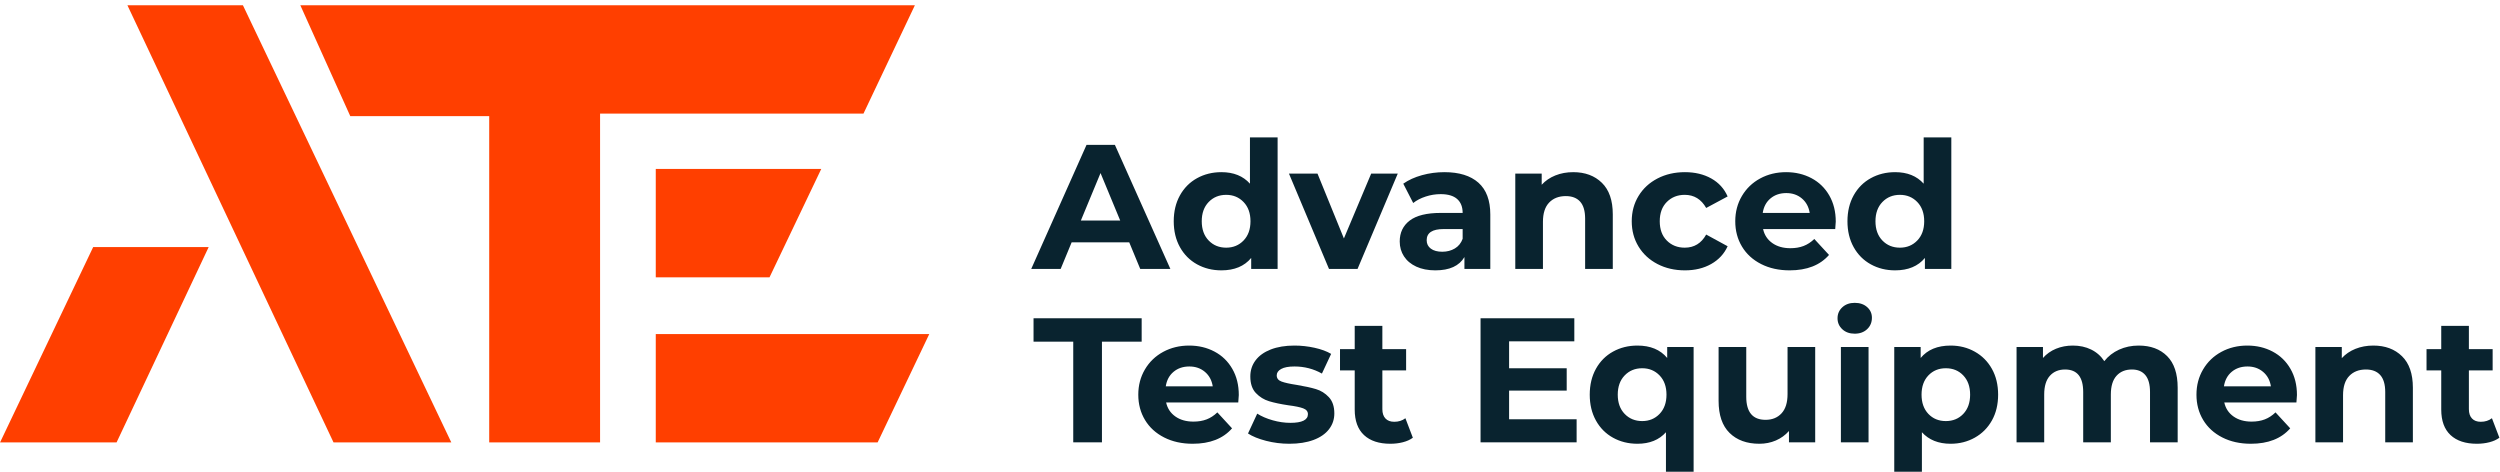 <?xml version="1.0" encoding="UTF-8" standalone="no"?>
<svg xmlns="http://www.w3.org/2000/svg" xmlns:xlink="http://www.w3.org/1999/xlink" xmlns:serif="http://www.serif.com/" width="100%" height="100%" viewBox="0 0 1256 237" version="1.1" xml:space="preserve" style="fill-rule:evenodd;clip-rule:evenodd;stroke-linejoin:round;stroke-miterlimit:2;">
    <g transform="matrix(1,0,0,1,-388.889,-32893.5)">
        <g transform="matrix(5.556,0,0,5.556,0,0)">
            <g transform="matrix(1,0,0,1,152.722,5960.36)">
                <path d="M0,-39.527L-55.57,-39.527L-51.054,-29.502L-38.491,-29.502L-38.491,0L-28.466,0L-28.466,-29.729L-4.649,-29.729L0,-39.527ZM-41.919,0L-60.761,-39.527L-71.206,-39.527L-52.569,0L-41.919,0ZM-63.858,-17.663L-74.302,-17.663L-82.722,0L-72.186,0L-63.858,-17.663ZM-8.466,-24.725L-23.43,-24.725L-23.43,-14.928L-13.144,-14.928L-8.466,-24.725ZM1.302,-9.798L-23.43,-9.798L-23.43,0L-3.369,0L1.302,-9.798Z" style="fill:rgb(255,63,0);fill-rule:nonzero;"></path>
            </g>
        </g>
        <g transform="matrix(5.556,0,0,5.556,0,0)">
            <g transform="matrix(1,0,0,1,167.042,5950.85)">
                <path d="M0,9.505L2.596,9.505L2.596,0.401L6.187,0.401L6.187,-1.714L-3.59,-1.714L-3.59,0.401L0,0.401L0,9.505ZM14.97,5.226C14.97,4.328 14.775,3.54 14.385,2.862C13.995,2.183 13.458,1.662 12.774,1.299C12.09,0.936 11.326,0.754 10.482,0.754C9.617,0.754 8.834,0.944 8.134,1.323C7.434,1.702 6.884,2.231 6.483,2.91C6.083,3.588 5.882,4.35 5.882,5.194C5.882,6.049 6.085,6.812 6.491,7.486C6.897,8.159 7.474,8.685 8.222,9.064C8.97,9.444 9.83,9.633 10.803,9.633C12.363,9.633 13.549,9.168 14.361,8.239L13.031,6.796C12.731,7.085 12.408,7.296 12.061,7.429C11.714,7.563 11.316,7.63 10.867,7.63C10.215,7.63 9.67,7.475 9.232,7.165C8.794,6.855 8.516,6.433 8.399,5.899L14.922,5.899C14.954,5.482 14.97,5.258 14.97,5.226M10.498,2.645C11.054,2.645 11.524,2.808 11.909,3.134C12.293,3.46 12.528,3.895 12.614,4.44L8.367,4.44C8.452,3.885 8.687,3.447 9.072,3.126C9.456,2.805 9.932,2.645 10.498,2.645M19.538,9.633C20.382,9.633 21.111,9.518 21.726,9.289C22.34,9.059 22.807,8.736 23.128,8.319C23.449,7.902 23.609,7.427 23.609,6.892C23.609,6.262 23.443,5.771 23.112,5.418C22.781,5.065 22.391,4.822 21.942,4.689C21.493,4.555 20.916,4.43 20.211,4.312C19.58,4.216 19.121,4.114 18.833,4.007C18.544,3.901 18.4,3.714 18.4,3.447C18.4,3.212 18.533,3.019 18.801,2.87C19.068,2.72 19.468,2.645 20.003,2.645C20.9,2.645 21.728,2.859 22.487,3.286L23.32,1.507C22.925,1.272 22.425,1.088 21.822,0.954C21.218,0.821 20.612,0.754 20.003,0.754C19.18,0.754 18.466,0.872 17.863,1.106C17.259,1.342 16.8,1.67 16.485,2.092C16.169,2.514 16.012,2.998 16.012,3.543C16.012,4.195 16.18,4.697 16.517,5.049C16.853,5.402 17.251,5.648 17.711,5.787C18.17,5.926 18.752,6.049 19.458,6.155C20.056,6.23 20.499,6.321 20.788,6.428C21.076,6.535 21.221,6.711 21.221,6.957C21.221,7.48 20.692,7.742 19.634,7.742C19.11,7.742 18.576,7.665 18.031,7.51C17.486,7.355 17.021,7.154 16.637,6.909L15.803,8.704C16.209,8.971 16.754,9.192 17.438,9.369C18.122,9.545 18.822,9.633 19.538,9.633M30.036,7.325C29.758,7.539 29.421,7.646 29.026,7.646C28.684,7.646 28.42,7.547 28.233,7.349C28.046,7.152 27.952,6.871 27.952,6.508L27.952,2.998L30.1,2.998L30.1,1.074L27.952,1.074L27.952,-1.025L25.452,-1.025L25.452,1.074L24.122,1.074L24.122,2.998L25.452,2.998L25.452,6.54C25.452,7.555 25.732,8.324 26.293,8.848C26.854,9.372 27.648,9.633 28.673,9.633C29.069,9.633 29.445,9.588 29.803,9.497C30.161,9.406 30.463,9.27 30.709,9.088L30.036,7.325ZM39.412,7.421L39.412,4.825L44.621,4.825L44.621,2.805L39.412,2.805L39.412,0.369L45.31,0.369L45.31,-1.714L36.831,-1.714L36.831,9.505L45.518,9.505L45.518,7.421L39.412,7.421ZM53.708,0.882L53.708,1.876C53.089,1.128 52.191,0.754 51.016,0.754C50.204,0.754 49.469,0.936 48.812,1.299C48.155,1.662 47.639,2.18 47.265,2.853C46.891,3.527 46.704,4.307 46.704,5.194C46.704,6.081 46.891,6.86 47.265,7.534C47.639,8.207 48.155,8.725 48.812,9.088C49.469,9.452 50.204,9.633 51.016,9.633C52.116,9.633 52.976,9.286 53.596,8.591L53.596,12.614L56.097,12.614L56.097,0.882L53.708,0.882ZM51.449,7.582C50.807,7.582 50.279,7.365 49.862,6.933C49.445,6.5 49.237,5.92 49.237,5.194C49.237,4.467 49.445,3.887 49.862,3.455C50.279,3.022 50.807,2.805 51.449,2.805C52.079,2.805 52.603,3.022 53.019,3.455C53.436,3.887 53.644,4.467 53.644,5.194C53.644,5.92 53.436,6.5 53.019,6.933C52.603,7.365 52.079,7.582 51.449,7.582M64.591,0.882L64.591,5.145C64.591,5.915 64.409,6.495 64.046,6.884C63.683,7.275 63.202,7.469 62.604,7.469C61.439,7.469 60.857,6.775 60.857,5.386L60.857,0.882L58.356,0.882L58.356,5.755C58.356,7.037 58.687,8.004 59.35,8.656C60.012,9.307 60.91,9.633 62.043,9.633C62.577,9.633 63.074,9.534 63.533,9.337C63.993,9.139 64.388,8.853 64.719,8.479L64.719,9.505L67.091,9.505L67.091,0.882L64.591,0.882ZM69.415,9.505L71.915,9.505L71.915,0.882L69.415,0.882L69.415,9.505ZM70.666,-0.32C71.125,-0.32 71.499,-0.456 71.788,-0.729C72.076,-1.001 72.22,-1.346 72.22,-1.763C72.22,-2.147 72.076,-2.468 71.788,-2.724C71.499,-2.981 71.125,-3.109 70.666,-3.109C70.206,-3.109 69.832,-2.975 69.544,-2.708C69.255,-2.441 69.111,-2.11 69.111,-1.714C69.111,-1.319 69.255,-0.988 69.544,-0.721C69.832,-0.453 70.206,-0.32 70.666,-0.32M79.337,0.754C78.15,0.754 77.247,1.128 76.628,1.876L76.628,0.882L74.24,0.882L74.24,12.614L76.74,12.614L76.74,8.591C77.37,9.286 78.236,9.633 79.337,9.633C80.138,9.633 80.867,9.449 81.524,9.08C82.181,8.712 82.697,8.193 83.071,7.526C83.445,6.858 83.632,6.081 83.632,5.194C83.632,4.307 83.445,3.529 83.071,2.862C82.697,2.194 82.181,1.675 81.524,1.307C80.867,0.938 80.138,0.754 79.337,0.754M78.904,7.582C78.263,7.582 77.736,7.365 77.325,6.933C76.914,6.5 76.708,5.92 76.708,5.194C76.708,4.467 76.914,3.887 77.325,3.455C77.736,3.022 78.263,2.805 78.904,2.805C79.545,2.805 80.071,3.022 80.482,3.455C80.894,3.887 81.1,4.467 81.1,5.194C81.1,5.92 80.894,6.5 80.482,6.933C80.071,7.365 79.545,7.582 78.904,7.582M96.342,0.754C95.701,0.754 95.11,0.877 94.571,1.122C94.031,1.368 93.585,1.716 93.232,2.164C92.933,1.705 92.538,1.355 92.046,1.114C91.555,0.874 91.005,0.754 90.395,0.754C89.84,0.754 89.33,0.85 88.865,1.042C88.4,1.235 88.007,1.513 87.687,1.876L87.687,0.882L85.299,0.882L85.299,9.505L87.799,9.505L87.799,5.178C87.799,4.43 87.97,3.866 88.312,3.487C88.654,3.107 89.113,2.918 89.69,2.918C90.78,2.918 91.325,3.596 91.325,4.953L91.325,9.505L93.825,9.505L93.825,5.178C93.825,4.43 93.996,3.866 94.338,3.487C94.68,3.107 95.145,2.918 95.733,2.918C96.256,2.918 96.66,3.086 96.943,3.422C97.226,3.759 97.367,4.269 97.367,4.953L97.367,9.505L99.868,9.505L99.868,4.568C99.868,3.297 99.55,2.343 98.914,1.707C98.278,1.072 97.421,0.754 96.342,0.754M110.654,5.226C110.654,4.328 110.459,3.54 110.069,2.862C109.679,2.183 109.142,1.662 108.459,1.299C107.775,0.936 107.011,0.754 106.167,0.754C105.301,0.754 104.518,0.944 103.819,1.323C103.119,1.702 102.568,2.231 102.168,2.91C101.767,3.588 101.567,4.35 101.567,5.194C101.567,6.049 101.77,6.812 102.176,7.486C102.582,8.159 103.159,8.685 103.907,9.064C104.655,9.444 105.515,9.633 106.487,9.633C108.047,9.633 109.233,9.168 110.045,8.239L108.715,6.796C108.416,7.085 108.092,7.296 107.745,7.429C107.398,7.563 107,7.63 106.551,7.63C105.899,7.63 105.354,7.475 104.916,7.165C104.478,6.855 104.2,6.433 104.083,5.899L110.606,5.899C110.638,5.482 110.654,5.258 110.654,5.226M106.183,2.645C106.738,2.645 107.208,2.808 107.593,3.134C107.978,3.46 108.213,3.895 108.298,4.44L104.051,4.44C104.136,3.885 104.372,3.447 104.756,3.126C105.141,2.805 105.616,2.645 106.183,2.645M117.562,0.754C116.975,0.754 116.435,0.853 115.943,1.05C115.452,1.248 115.04,1.529 114.709,1.892L114.709,0.882L112.321,0.882L112.321,9.505L114.822,9.505L114.822,5.242C114.822,4.472 115.008,3.893 115.383,3.503C115.756,3.113 116.259,2.918 116.889,2.918C117.455,2.918 117.888,3.086 118.187,3.422C118.486,3.759 118.636,4.269 118.636,4.953L118.636,9.505L121.136,9.505L121.136,4.568C121.136,3.308 120.808,2.357 120.151,1.716C119.494,1.074 118.631,0.754 117.562,0.754M128.285,7.325C128.007,7.539 127.67,7.646 127.275,7.646C126.933,7.646 126.668,7.547 126.482,7.349C126.295,7.152 126.201,6.871 126.201,6.508L126.201,2.998L128.349,2.998L128.349,1.074L126.201,1.074L126.201,-1.025L123.701,-1.025L123.701,1.074L122.371,1.074L122.371,2.998L123.701,2.998L123.701,6.54C123.701,7.555 123.981,8.324 124.542,8.848C125.103,9.372 125.897,9.633 126.922,9.633C127.318,9.633 127.694,9.588 128.052,9.497C128.41,9.406 128.712,9.27 128.958,9.088L128.285,7.325Z" style="fill:rgb(9,35,47);fill-rule:nonzero;"></path>
            </g>
        </g>
        <g transform="matrix(5.556,0,0,5.556,0,0)">
            <g transform="matrix(1,0,0,1,173.1,5932.91)">
                <path d="M0,11.765L2.725,11.765L-2.292,0.546L-4.856,0.546L-9.857,11.765L-7.196,11.765L-6.203,9.361L-0.994,9.361L0,11.765ZM-5.369,7.389L-3.59,3.094L-1.811,7.389L-5.369,7.389ZM9.921,-0.128L9.921,4.056C9.301,3.361 8.441,3.014 7.341,3.014C6.529,3.014 5.794,3.196 5.137,3.559C4.48,3.922 3.964,4.44 3.59,5.113C3.216,5.787 3.029,6.567 3.029,7.454C3.029,8.341 3.216,9.12 3.59,9.794C3.964,10.467 4.48,10.985 5.137,11.348C5.794,11.712 6.529,11.893 7.341,11.893C8.516,11.893 9.414,11.519 10.033,10.771L10.033,11.765L12.422,11.765L12.422,-0.128L9.921,-0.128ZM7.773,9.842C7.132,9.842 6.603,9.625 6.187,9.193C5.77,8.76 5.562,8.18 5.562,7.454C5.562,6.727 5.77,6.147 6.187,5.715C6.603,5.282 7.132,5.065 7.773,5.065C8.404,5.065 8.927,5.282 9.344,5.715C9.761,6.147 9.969,6.727 9.969,7.454C9.969,8.18 9.761,8.76 9.344,9.193C8.927,9.625 8.404,9.842 7.773,9.842M20.884,3.142L18.416,9.008L16.028,3.142L13.447,3.142L17.069,11.765L19.65,11.765L23.288,3.142L20.884,3.142ZM27.503,3.014C26.809,3.014 26.133,3.105 25.476,3.286C24.819,3.468 24.255,3.725 23.785,4.056L24.683,5.803C24.992,5.557 25.369,5.362 25.813,5.218C26.256,5.073 26.707,5.001 27.167,5.001C27.829,5.001 28.326,5.148 28.657,5.442C28.989,5.736 29.154,6.155 29.154,6.7L27.167,6.7C25.906,6.7 24.974,6.93 24.37,7.389C23.766,7.849 23.464,8.479 23.464,9.281C23.464,9.783 23.593,10.232 23.849,10.627C24.106,11.022 24.477,11.332 24.963,11.557C25.449,11.781 26.023,11.893 26.686,11.893C27.968,11.893 28.844,11.493 29.315,10.691L29.315,11.765L31.655,11.765L31.655,6.844C31.655,5.562 31.297,4.603 30.581,3.967C29.865,3.332 28.839,3.014 27.503,3.014M27.311,10.21C26.873,10.21 26.528,10.117 26.277,9.93C26.026,9.743 25.901,9.489 25.901,9.169C25.901,8.495 26.414,8.159 27.439,8.159L29.154,8.159L29.154,9.04C29.015,9.425 28.78,9.716 28.449,9.914C28.118,10.112 27.738,10.21 27.311,10.21M39.155,3.014C38.568,3.014 38.028,3.113 37.537,3.31C37.045,3.508 36.634,3.789 36.302,4.152L36.302,3.142L33.914,3.142L33.914,11.765L36.415,11.765L36.415,7.502C36.415,6.732 36.602,6.153 36.976,5.763C37.35,5.373 37.852,5.178 38.482,5.178C39.049,5.178 39.481,5.346 39.781,5.682C40.08,6.019 40.229,6.529 40.229,7.213L40.229,11.765L42.73,11.765L42.73,6.828C42.73,5.568 42.401,4.617 41.744,3.976C41.087,3.334 40.224,3.014 39.155,3.014M49.253,11.893C50.161,11.893 50.954,11.701 51.633,11.316C52.311,10.932 52.805,10.397 53.115,9.713L51.176,8.656C50.738,9.446 50.091,9.842 49.237,9.842C48.585,9.842 48.045,9.628 47.618,9.201C47.19,8.773 46.977,8.191 46.977,7.454C46.977,6.716 47.19,6.134 47.618,5.707C48.045,5.279 48.585,5.065 49.237,5.065C50.081,5.065 50.727,5.461 51.176,6.251L53.115,5.21C52.805,4.504 52.311,3.962 51.633,3.583C50.954,3.204 50.161,3.014 49.253,3.014C48.334,3.014 47.508,3.204 46.776,3.583C46.044,3.962 45.473,4.488 45.062,5.162C44.65,5.835 44.444,6.599 44.444,7.454C44.444,8.309 44.65,9.072 45.062,9.746C45.473,10.419 46.044,10.945 46.776,11.324C47.508,11.704 48.334,11.893 49.253,11.893M62.892,7.486C62.892,6.588 62.697,5.8 62.307,5.122C61.917,4.443 61.38,3.922 60.697,3.559C60.013,3.196 59.249,3.014 58.405,3.014C57.539,3.014 56.756,3.204 56.057,3.583C55.357,3.962 54.806,4.491 54.406,5.17C54.005,5.848 53.805,6.61 53.805,7.454C53.805,8.309 54.007,9.072 54.414,9.746C54.82,10.419 55.397,10.945 56.145,11.324C56.892,11.704 57.753,11.893 58.725,11.893C60.285,11.893 61.471,11.428 62.283,10.499L60.953,9.056C60.654,9.345 60.33,9.556 59.983,9.689C59.636,9.823 59.238,9.89 58.789,9.89C58.137,9.89 57.592,9.735 57.154,9.425C56.716,9.115 56.438,8.693 56.321,8.159L62.844,8.159C62.876,7.742 62.892,7.518 62.892,7.486M58.421,4.905C58.976,4.905 59.446,5.068 59.831,5.394C60.216,5.72 60.451,6.155 60.536,6.7L56.289,6.7C56.374,6.145 56.609,5.707 56.994,5.386C57.379,5.065 57.854,4.905 58.421,4.905M70.842,-0.128L70.842,4.056C70.222,3.361 69.362,3.014 68.262,3.014C67.449,3.014 66.715,3.196 66.058,3.559C65.401,3.922 64.885,4.44 64.511,5.113C64.137,5.787 63.95,6.567 63.95,7.454C63.95,8.341 64.137,9.12 64.511,9.794C64.885,10.467 65.401,10.985 66.058,11.348C66.715,11.712 67.449,11.893 68.262,11.893C69.437,11.893 70.334,11.519 70.954,10.771L70.954,11.765L73.342,11.765L73.342,-0.128L70.842,-0.128ZM68.694,9.842C68.053,9.842 67.524,9.625 67.108,9.193C66.691,8.76 66.483,8.18 66.483,7.454C66.483,6.727 66.691,6.147 67.108,5.715C67.524,5.282 68.053,5.065 68.694,5.065C69.325,5.065 69.848,5.282 70.265,5.715C70.682,6.147 70.89,6.727 70.89,7.454C70.89,8.18 70.682,8.76 70.265,9.193C69.848,9.625 69.325,9.842 68.694,9.842" style="fill:rgb(9,35,47);fill-rule:nonzero;"></path>
            </g>
        </g>
    </g>
</svg>
